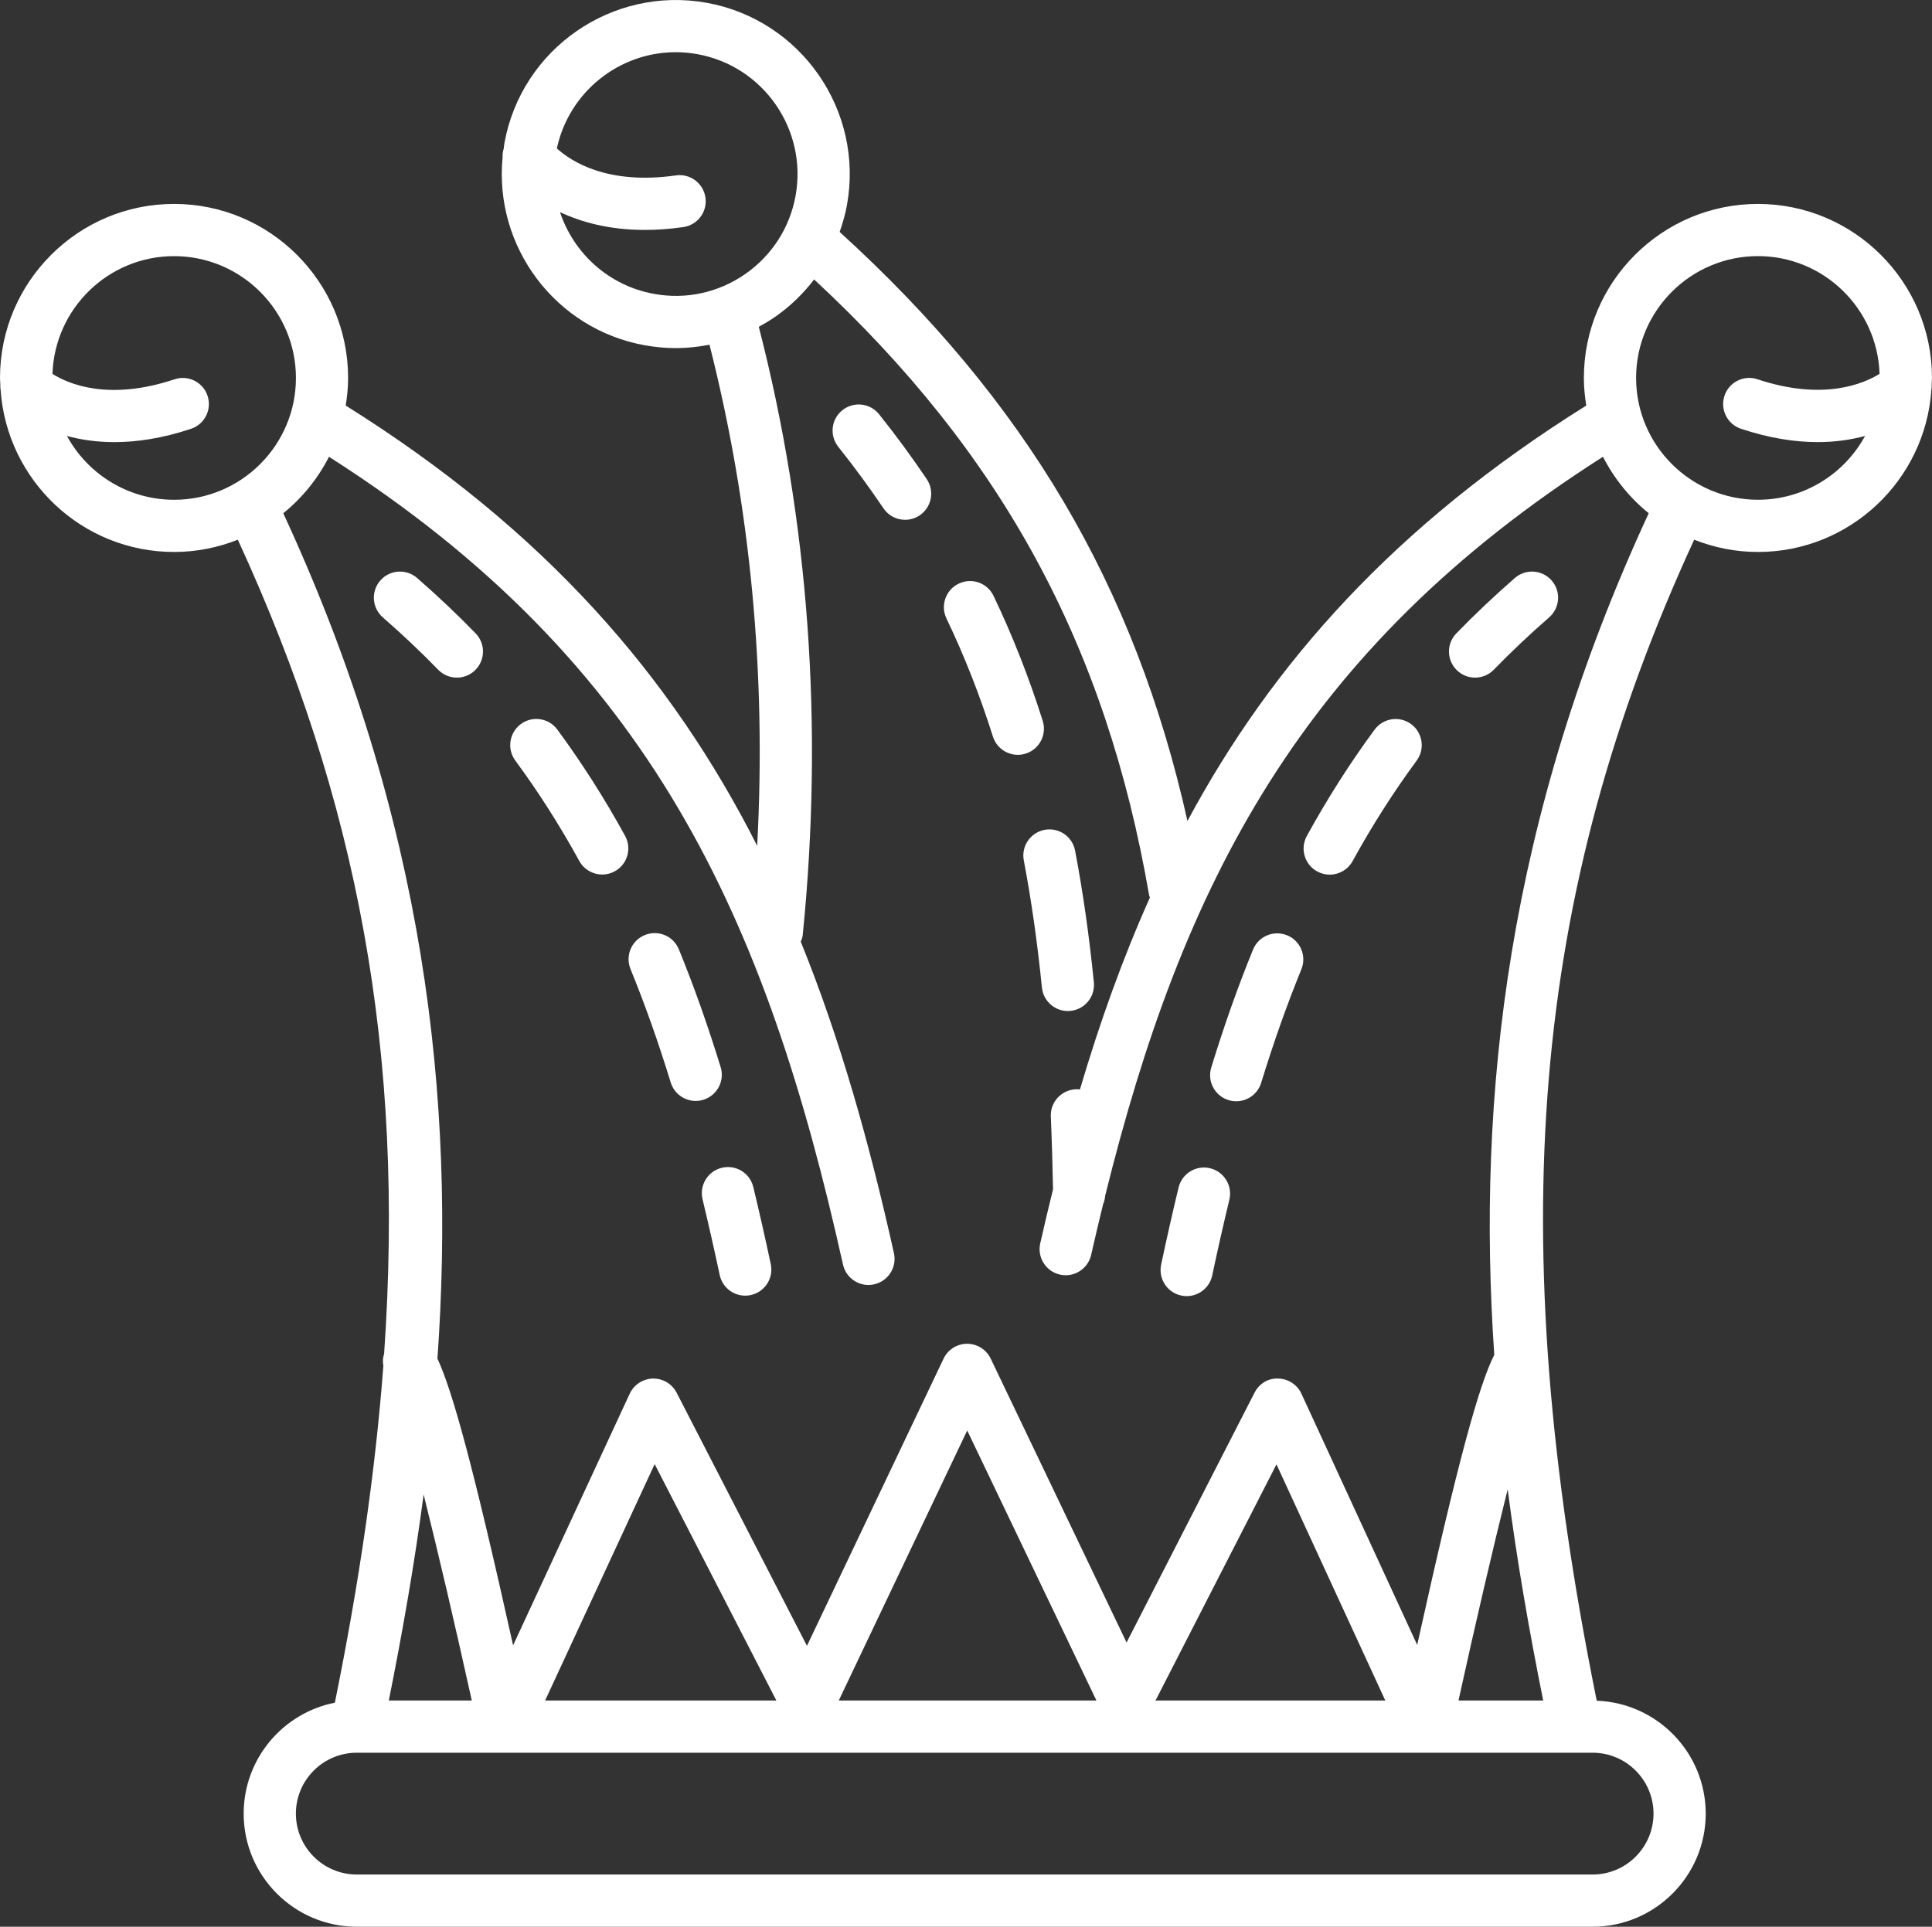 <?xml version="1.0" encoding="utf-8"?>
<!-- Generator: Adobe Illustrator 16.0.0, SVG Export Plug-In . SVG Version: 6.00 Build 0)  -->
<!DOCTYPE svg PUBLIC "-//W3C//DTD SVG 1.1//EN" "http://www.w3.org/Graphics/SVG/1.1/DTD/svg11.dtd">
<svg version="1.1" id="Layer_1" xmlns="http://www.w3.org/2000/svg" xmlns:xlink="http://www.w3.org/1999/xlink" x="0px" y="0px"
	 width="123.218px" height="122.905px" viewBox="0 0 123.218 122.905" enable-background="new 0 0 123.218 122.905"
	 xml:space="preserve">
<rect x="0" y="0" width="123.218" height="122.905" fill="#333333" stroke="none"/>
<g id="_x33_">
	<path fill="#FFFFFF" d="M48.044,75.721c-0.215-0.893-1.108-1.445-2.009-1.228c-0.895,0.216-1.443,1.115-1.228,2.009
		c0.38,1.577,0.743,3.188,1.094,4.83c0.166,0.781,0.857,1.317,1.626,1.317c0.115,0,0.231-0.013,0.349-0.037
		c0.9-0.191,1.474-1.076,1.281-1.976C48.801,78.965,48.431,77.328,48.044,75.721z"/>
	<path fill="#FFFFFF" d="M35.545,46.539c-0.546-0.741-1.589-0.897-2.327-0.352c-0.74,0.546-0.898,1.588-0.353,2.329
		c1.475,2,2.848,4.156,4.081,6.405c0.304,0.552,0.874,0.865,1.462,0.865c0.271,0,0.545-0.067,0.8-0.206
		c0.807-0.442,1.102-1.454,0.659-2.261C38.562,50.94,37.108,48.659,35.545,46.539z"/>
	<path fill="#FFFFFF" d="M45.961,68.071c-0.831-2.697-1.702-5.155-2.665-7.513c-0.347-0.852-1.317-1.26-2.17-0.912
		c-0.853,0.347-1.261,1.319-0.913,2.171c0.925,2.266,1.764,4.631,2.564,7.235c0.221,0.715,0.88,1.176,1.591,1.176
		c0.162,0,0.327-0.023,0.491-0.074C45.738,69.882,46.231,68.95,45.961,68.071z"/>
	<path fill="#FFFFFF" d="M26.604,36.871c-0.695-0.605-1.745-0.533-2.35,0.161c-0.604,0.693-0.532,1.745,0.16,2.349
		c1.238,1.079,2.426,2.203,3.532,3.34c0.326,0.336,0.76,0.504,1.193,0.504c0.418,0,0.837-0.156,1.161-0.471
		c0.659-0.641,0.674-1.696,0.032-2.354C29.165,39.197,27.91,38.01,26.604,36.871z"/>
	<path fill="#FFFFFF" d="M68.105,64.493c0.057,0,0.112-0.003,0.169-0.01c0.915-0.092,1.582-0.908,1.49-1.823
		c-0.304-3.01-0.696-5.758-1.198-8.399c-0.172-0.903-1.042-1.498-1.947-1.325c-0.903,0.172-1.496,1.043-1.324,1.947
		c0.483,2.544,0.861,5.199,1.156,8.112C66.538,63.852,67.261,64.493,68.105,64.493z"/>
	<path fill="#FFFFFF" d="M66.502,45.983c-0.871-2.761-1.926-5.443-3.135-7.971c-0.396-0.83-1.391-1.183-2.222-0.783
		c-0.829,0.396-1.18,1.391-0.783,2.221c1.143,2.387,2.139,4.922,2.964,7.536c0.225,0.71,0.88,1.164,1.588,1.164
		c0.166,0,0.335-0.024,0.501-0.077C66.292,47.796,66.778,46.86,66.502,45.983z"/>
	<path fill="#FFFFFF" d="M56.067,26.427c-0.572-0.718-1.62-0.836-2.34-0.262c-0.719,0.574-0.837,1.622-0.262,2.34
		c1.02,1.278,1.987,2.596,2.878,3.918c0.32,0.478,0.847,0.735,1.382,0.735c0.32,0,0.644-0.091,0.928-0.283
		c0.764-0.513,0.966-1.548,0.452-2.312C58.166,29.168,57.144,27.776,56.067,26.427z"/>
	<path fill="#FFFFFF" d="M77.177,74.522c-0.896-0.217-1.793,0.334-2.01,1.228c-0.388,1.606-0.757,3.245-1.112,4.917
		c-0.191,0.9,0.383,1.784,1.282,1.976c0.116,0.024,0.233,0.036,0.349,0.036c0.769,0,1.46-0.536,1.626-1.318
		c0.349-1.643,0.711-3.251,1.093-4.828C78.62,75.638,78.071,74.739,77.177,74.522z"/>
	<path fill="#FFFFFF" d="M89.997,46.19c-0.738-0.544-1.782-0.387-2.329,0.353c-1.563,2.124-3.018,4.407-4.323,6.785
		c-0.441,0.806-0.146,1.818,0.659,2.26c0.255,0.14,0.529,0.206,0.801,0.206c0.587,0,1.157-0.313,1.461-0.865
		c1.233-2.249,2.608-4.406,4.085-6.411C90.896,47.778,90.737,46.735,89.997,46.19z"/>
	<path fill="#FFFFFF" d="M82.086,59.661c-0.854-0.345-1.823,0.062-2.171,0.913c-0.963,2.36-1.834,4.819-2.664,7.521
		c-0.271,0.879,0.223,1.811,1.102,2.08c0.163,0.051,0.328,0.074,0.49,0.074c0.712,0,1.371-0.459,1.591-1.176
		c0.801-2.605,1.64-4.974,2.564-7.241C83.347,60.98,82.937,60.008,82.086,59.661z"/>
	<path fill="#FFFFFF" d="M96.613,36.871c-1.306,1.139-2.561,2.326-3.729,3.529c-0.642,0.659-0.627,1.713,0.032,2.354
		c0.324,0.314,0.743,0.471,1.161,0.471c0.434,0,0.867-0.168,1.193-0.504c1.106-1.137,2.294-2.261,3.532-3.34
		c0.692-0.604,0.764-1.656,0.16-2.349C98.357,36.338,97.309,36.266,96.613,36.871z"/>
	<path fill="#FFFFFF" d="M123.195,24.549c0.006-0.147,0.022-0.292,0.022-0.44c0-6.121-4.98-11.101-11.101-11.101
		c-6.121,0-11.101,4.979-11.101,11.101c0,0.601,0.061,1.186,0.153,1.761C89,33.481,81.155,42.274,75.733,52.369
		c-3.353-15.019-10.314-26.772-22.182-37.574c0.194-0.554,0.357-1.122,0.465-1.71c1.094-6.022-2.915-11.812-8.938-12.906
		c-6.017-1.087-11.811,2.915-12.905,8.938c-0.022,0.121-0.029,0.24-0.047,0.361c-0.056,0.182-0.082,0.371-0.073,0.561
		c-0.55,5.68,3.345,10.945,9.058,11.984c0.67,0.122,1.341,0.182,2.008,0.182c0.719,0,1.431-0.078,2.13-0.216
		c2.604,10.246,3.633,20.965,3.042,31.964C42.83,43.172,34.808,33.852,22.048,25.87c0.092-0.575,0.153-1.16,0.153-1.761
		c0-6.121-4.979-11.101-11.101-11.101C4.98,13.008,0,17.988,0,24.109c0,0.149,0.017,0.293,0.022,0.44
		c-0.008,0.105,0.003,0.206,0.016,0.31C0.427,30.63,5.233,35.21,11.101,35.21c1.437,0,2.806-0.283,4.067-0.782
		c7.654,16.626,10.662,32.747,9.33,51.926c-0.045,0.15-0.076,0.309-0.076,0.475c0,0.096,0.013,0.189,0.028,0.281
		c-0.505,6.732-1.541,13.854-3.093,21.504c-3.312,0.653-5.816,3.576-5.816,7.076c0,3.979,3.237,7.215,7.216,7.215h78.814
		c3.979,0,7.216-3.236,7.216-7.215c0-3.889-3.096-7.061-6.951-7.202c-6.018-29.759-4.202-51.433,6.214-74.06
		c1.261,0.499,2.631,0.782,4.067,0.782c5.867,0,10.674-4.58,11.063-10.351C123.192,24.755,123.203,24.655,123.195,24.549z
		 M41.707,18.746c-2.896-0.526-5.126-2.602-5.992-5.216c1.35,0.636,3.135,1.137,5.416,1.137c0.76,0,1.576-0.056,2.448-0.181
		c0.91-0.13,1.543-0.973,1.413-1.884c-0.131-0.91-0.979-1.547-1.884-1.413c-4.379,0.625-6.695-0.903-7.593-1.722
		c0.78-3.613,3.978-6.138,7.576-6.138c0.459,0,0.924,0.041,1.392,0.126c4.216,0.766,7.021,4.819,6.257,9.034
		c-0.371,2.042-1.516,3.817-3.222,5C45.812,18.67,43.748,19.12,41.707,18.746z M4.271,27.811c0.864,0.232,1.864,0.392,3.02,0.392
		c1.415,0,3.048-0.234,4.893-0.85c0.873-0.291,1.343-1.233,1.053-2.105c-0.291-0.873-1.234-1.345-2.106-1.053
		c-4.203,1.402-6.762,0.3-7.785-0.344c0.138-4.165,3.56-7.512,7.757-7.512c4.284,0,7.771,3.486,7.771,7.771
		c0,4.285-3.486,7.771-7.771,7.771C8.155,31.879,5.588,30.232,4.271,27.811z M98.421,108.475h-5.402
		c1.051-4.785,2.181-9.65,3.137-13.469C96.75,99.59,97.537,104.075,98.421,108.475z M73.696,108.475l7.715-15.064l6.94,15.064
		H73.696z M53.494,108.475l8.192-17.225l8.241,17.225H53.494z M34.766,108.475l6.986-15.081l7.763,15.081H34.766z M27.018,95.333
		c0.943,3.767,2.045,8.49,3.071,13.142h-5.292C25.659,104.18,26.428,99.803,27.018,95.333z M105.457,115.69
		c0,2.143-1.743,3.885-3.886,3.885H22.757c-2.143,0-3.886-1.742-3.886-3.885c0-2.142,1.742-3.885,3.884-3.885
		c0.001,0,0.003,0,0.004,0s0.002,0,0.003,0h49.807c0.001,0,0.002,0,0.004,0c0.001,0,0.003,0,0.005,0h27.879c0.001,0,0.002,0,0.003,0
		c0.002,0,0.004,0,0.005,0h1.107C103.714,111.805,105.457,113.547,105.457,115.69z M95.301,86.424
		c-0.96,1.892-2.29,6.629-4.916,18.506l-7.382-16.023c-0.267-0.58-0.841-0.955-1.478-0.969c-0.658-0.037-1.227,0.338-1.517,0.906
		l-8.158,15.931l-8.666-18.11c-0.277-0.578-0.861-0.947-1.502-0.947c-0.001,0-0.001,0-0.002,0c-0.643,0.002-1.227,0.371-1.502,0.95
		l-8.713,18.319l-8.311-16.146c-0.286-0.556-0.859-0.903-1.481-0.903c-0.011,0-0.022,0-0.034,0
		c-0.636,0.014-1.209,0.389-1.477,0.965l-7.438,16.053c-2.538-11.421-3.871-16.246-4.825-18.289
		c1.16-16.494-0.748-34.292-9.833-53.927c1.209-0.978,2.203-2.206,2.917-3.602c20.623,13.155,27.879,29.524,32.78,51.525
		c0.173,0.775,0.86,1.305,1.624,1.305c0.119,0,0.241-0.014,0.363-0.041c0.897-0.199,1.463-1.09,1.263-1.987
		c-1.576-7.077-3.439-13.692-5.942-19.868c0.053-0.137,0.11-0.272,0.125-0.426c1.342-13.379,0.386-26.422-2.802-38.799
		c0.347-0.19,0.689-0.392,1.019-0.62c0.973-0.674,1.812-1.487,2.509-2.401C63.897,28.931,70.521,41.11,73.29,57.116
		c0.008,0.05,0.037,0.089,0.049,0.137c-1.745,3.898-3.203,7.977-4.464,12.244c-0.087-0.01-0.173-0.018-0.262-0.012
		c-0.92,0.039-1.633,0.814-1.594,1.733c0.065,1.522,0.107,3.075,0.14,4.649c-0.28,1.138-0.554,2.285-0.816,3.447
		c-0.202,0.897,0.36,1.789,1.257,1.992c0.123,0.027,0.247,0.041,0.368,0.041c0.761,0,1.448-0.525,1.623-1.299
		c0.248-1.097,0.504-2.176,0.765-3.244c0.072-0.164,0.113-0.342,0.129-0.529c4.903-19.796,12.445-34.829,31.749-47.139
		c0.713,1.396,1.708,2.624,2.917,3.602C96.11,52.278,94.176,69.999,95.301,86.424z M112.117,31.879
		c-4.284,0-7.771-3.485-7.771-7.771c0-4.285,3.486-7.771,7.771-7.771c4.196,0,7.618,3.347,7.757,7.511
		c-1.018,0.631-3.598,1.74-7.785,0.346c-0.873-0.294-1.816,0.18-2.106,1.053c-0.29,0.872,0.18,1.815,1.053,2.105
		c1.846,0.615,3.478,0.85,4.893,0.85c1.154,0,2.155-0.16,3.02-0.392C117.63,30.232,115.063,31.879,112.117,31.879z"/>
</g>
</svg>
